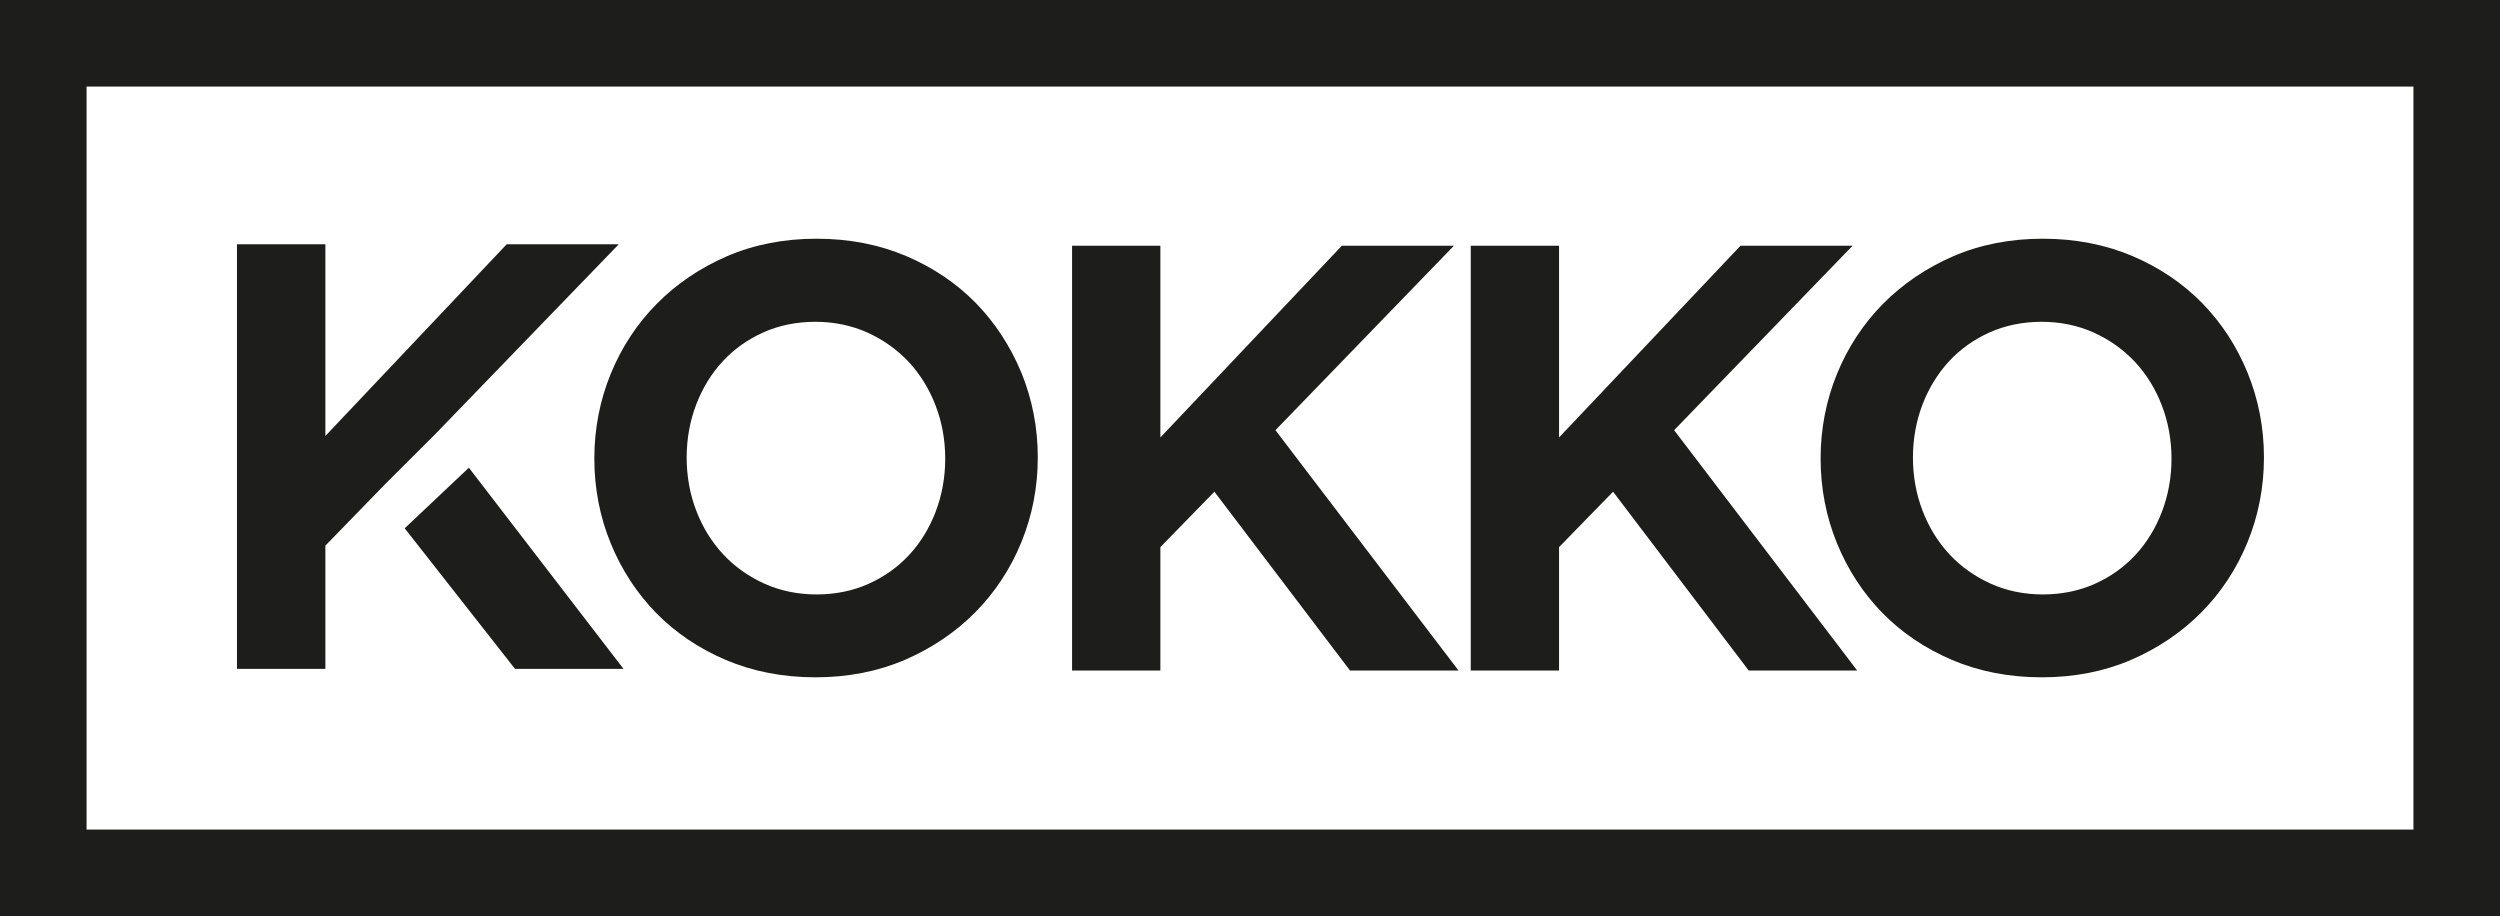 <svg xml:space="preserve" style="enable-background:new 0 0 216.59 79.37;" viewBox="0 0 216.59 79.37" y="0px" x="0px" xmlns:xlink="http://www.w3.org/1999/xlink" xmlns="http://www.w3.org/2000/svg" id="Calque_1" version="1.1">
<style type="text/css">
	.st0{fill:#1D1D1B;}
</style>
<g>
	<path d="M0,0v79.37h216.59V0H0z M7.5,71.87V7.5h201.59v64.37H7.5z" class="st0"></path>
	<path d="M84.54,26.25c-1.68-1.71-3.71-3.08-6.04-4.07c-2.33-0.99-4.94-1.5-7.76-1.5c-2.81,0-5.42,0.51-7.76,1.52
		c-2.33,1.01-4.38,2.4-6.08,4.12c-1.71,1.73-3.05,3.77-3.99,6.07c-0.94,2.3-1.42,4.77-1.42,7.34c0,2.57,0.48,5.05,1.42,7.34
		c0.94,2.3,2.27,4.33,3.94,6.04c1.68,1.71,3.71,3.08,6.04,4.07c2.33,0.99,4.94,1.5,7.76,1.5c2.81,0,5.42-0.51,7.76-1.52
		c2.33-1.01,4.38-2.39,6.09-4.12c1.71-1.73,3.05-3.77,3.99-6.07c0.94-2.3,1.42-4.77,1.42-7.34c0-2.57-0.48-5.04-1.42-7.34
		C87.53,29.99,86.21,27.96,84.54,26.25z M81.89,39.74c0,1.61-0.28,3.16-0.83,4.6c-0.55,1.43-1.32,2.69-2.3,3.74
		c-0.97,1.05-2.15,1.89-3.51,2.5c-1.36,0.61-2.88,0.92-4.51,0.92s-3.16-0.32-4.53-0.94c-1.38-0.63-2.58-1.48-3.57-2.55
		c-0.99-1.07-1.77-2.33-2.32-3.77c-0.55-1.43-0.83-2.98-0.83-4.6c0-1.61,0.28-3.16,0.83-4.6c0.55-1.43,1.32-2.69,2.3-3.74
		c0.97-1.05,2.15-1.89,3.51-2.5c1.36-0.61,2.88-0.92,4.51-0.92c1.63,0,3.16,0.32,4.53,0.94c1.38,0.63,2.58,1.49,3.57,2.55
		c0.99,1.07,1.77,2.34,2.32,3.77C81.61,36.58,81.89,38.12,81.89,39.74z" class="st0"></path>
	<polygon points="125.96,21.29 116.25,21.29 100.53,37.9 100.53,21.29 92.88,21.29 92.88,58.09 100.53,58.09 
		100.53,47.4 105.21,42.6 116.96,58.09 126.36,58.09 110.5,37.27" class="st0"></polygon>
	<polygon points="160.5,21.29 150.79,21.29 135.07,37.9 135.07,21.29 127.42,21.29 127.42,58.09 135.07,58.09 
		135.07,47.4 139.75,42.6 151.5,58.09 160.9,58.09 145.04,37.27" class="st0"></polygon>
	<path d="M190.78,26.25c-1.68-1.71-3.71-3.08-6.04-4.07c-2.34-0.99-4.95-1.5-7.76-1.5c-2.81,0-5.42,0.51-7.76,1.52
		c-2.33,1.01-4.38,2.4-6.08,4.12c-1.71,1.73-3.05,3.77-3.99,6.07c-0.94,2.3-1.42,4.77-1.42,7.34c0,2.57,0.48,5.04,1.42,7.34
		s2.27,4.33,3.94,6.04c1.68,1.71,3.71,3.08,6.04,4.07c2.33,0.99,4.94,1.5,7.76,1.5s5.42-0.51,7.76-1.52
		c2.33-1.01,4.38-2.4,6.08-4.12c1.71-1.73,3.05-3.77,3.99-6.07c0.94-2.3,1.42-4.77,1.42-7.34c0-2.57-0.48-5.04-1.42-7.34
		C193.78,29.99,192.45,27.96,190.78,26.25z M188.13,39.74c0,1.61-0.28,3.16-0.83,4.6c-0.55,1.43-1.32,2.69-2.3,3.74
		c-0.97,1.05-2.15,1.89-3.51,2.5c-1.36,0.61-2.88,0.92-4.51,0.92s-3.16-0.32-4.53-0.94c-1.38-0.63-2.58-1.48-3.57-2.55
		c-0.99-1.07-1.77-2.33-2.32-3.77c-0.55-1.44-0.83-2.98-0.83-4.6c0-1.61,0.28-3.16,0.83-4.6c0.55-1.43,1.33-2.69,2.3-3.74
		c0.97-1.05,2.15-1.89,3.51-2.5c1.36-0.61,2.88-0.92,4.51-0.92c1.63,0,3.16,0.32,4.53,0.94c1.38,0.63,2.58,1.49,3.57,2.55
		c0.99,1.07,1.77,2.33,2.32,3.77C187.85,36.58,188.13,38.12,188.13,39.74z" class="st0"></path>
	<polygon points="53.61,21.16 43.9,21.16 28.19,37.77 28.19,21.16 20.53,21.16 20.53,57.95 28.19,57.95 28.19,47.27 
		33.46,41.85 37.71,37.61" class="st0"></polygon>
	<polygon points="35.06,45.77 44.62,57.95 54.02,57.95 40.62,40.52" class="st0"></polygon>
</g>
</svg>

